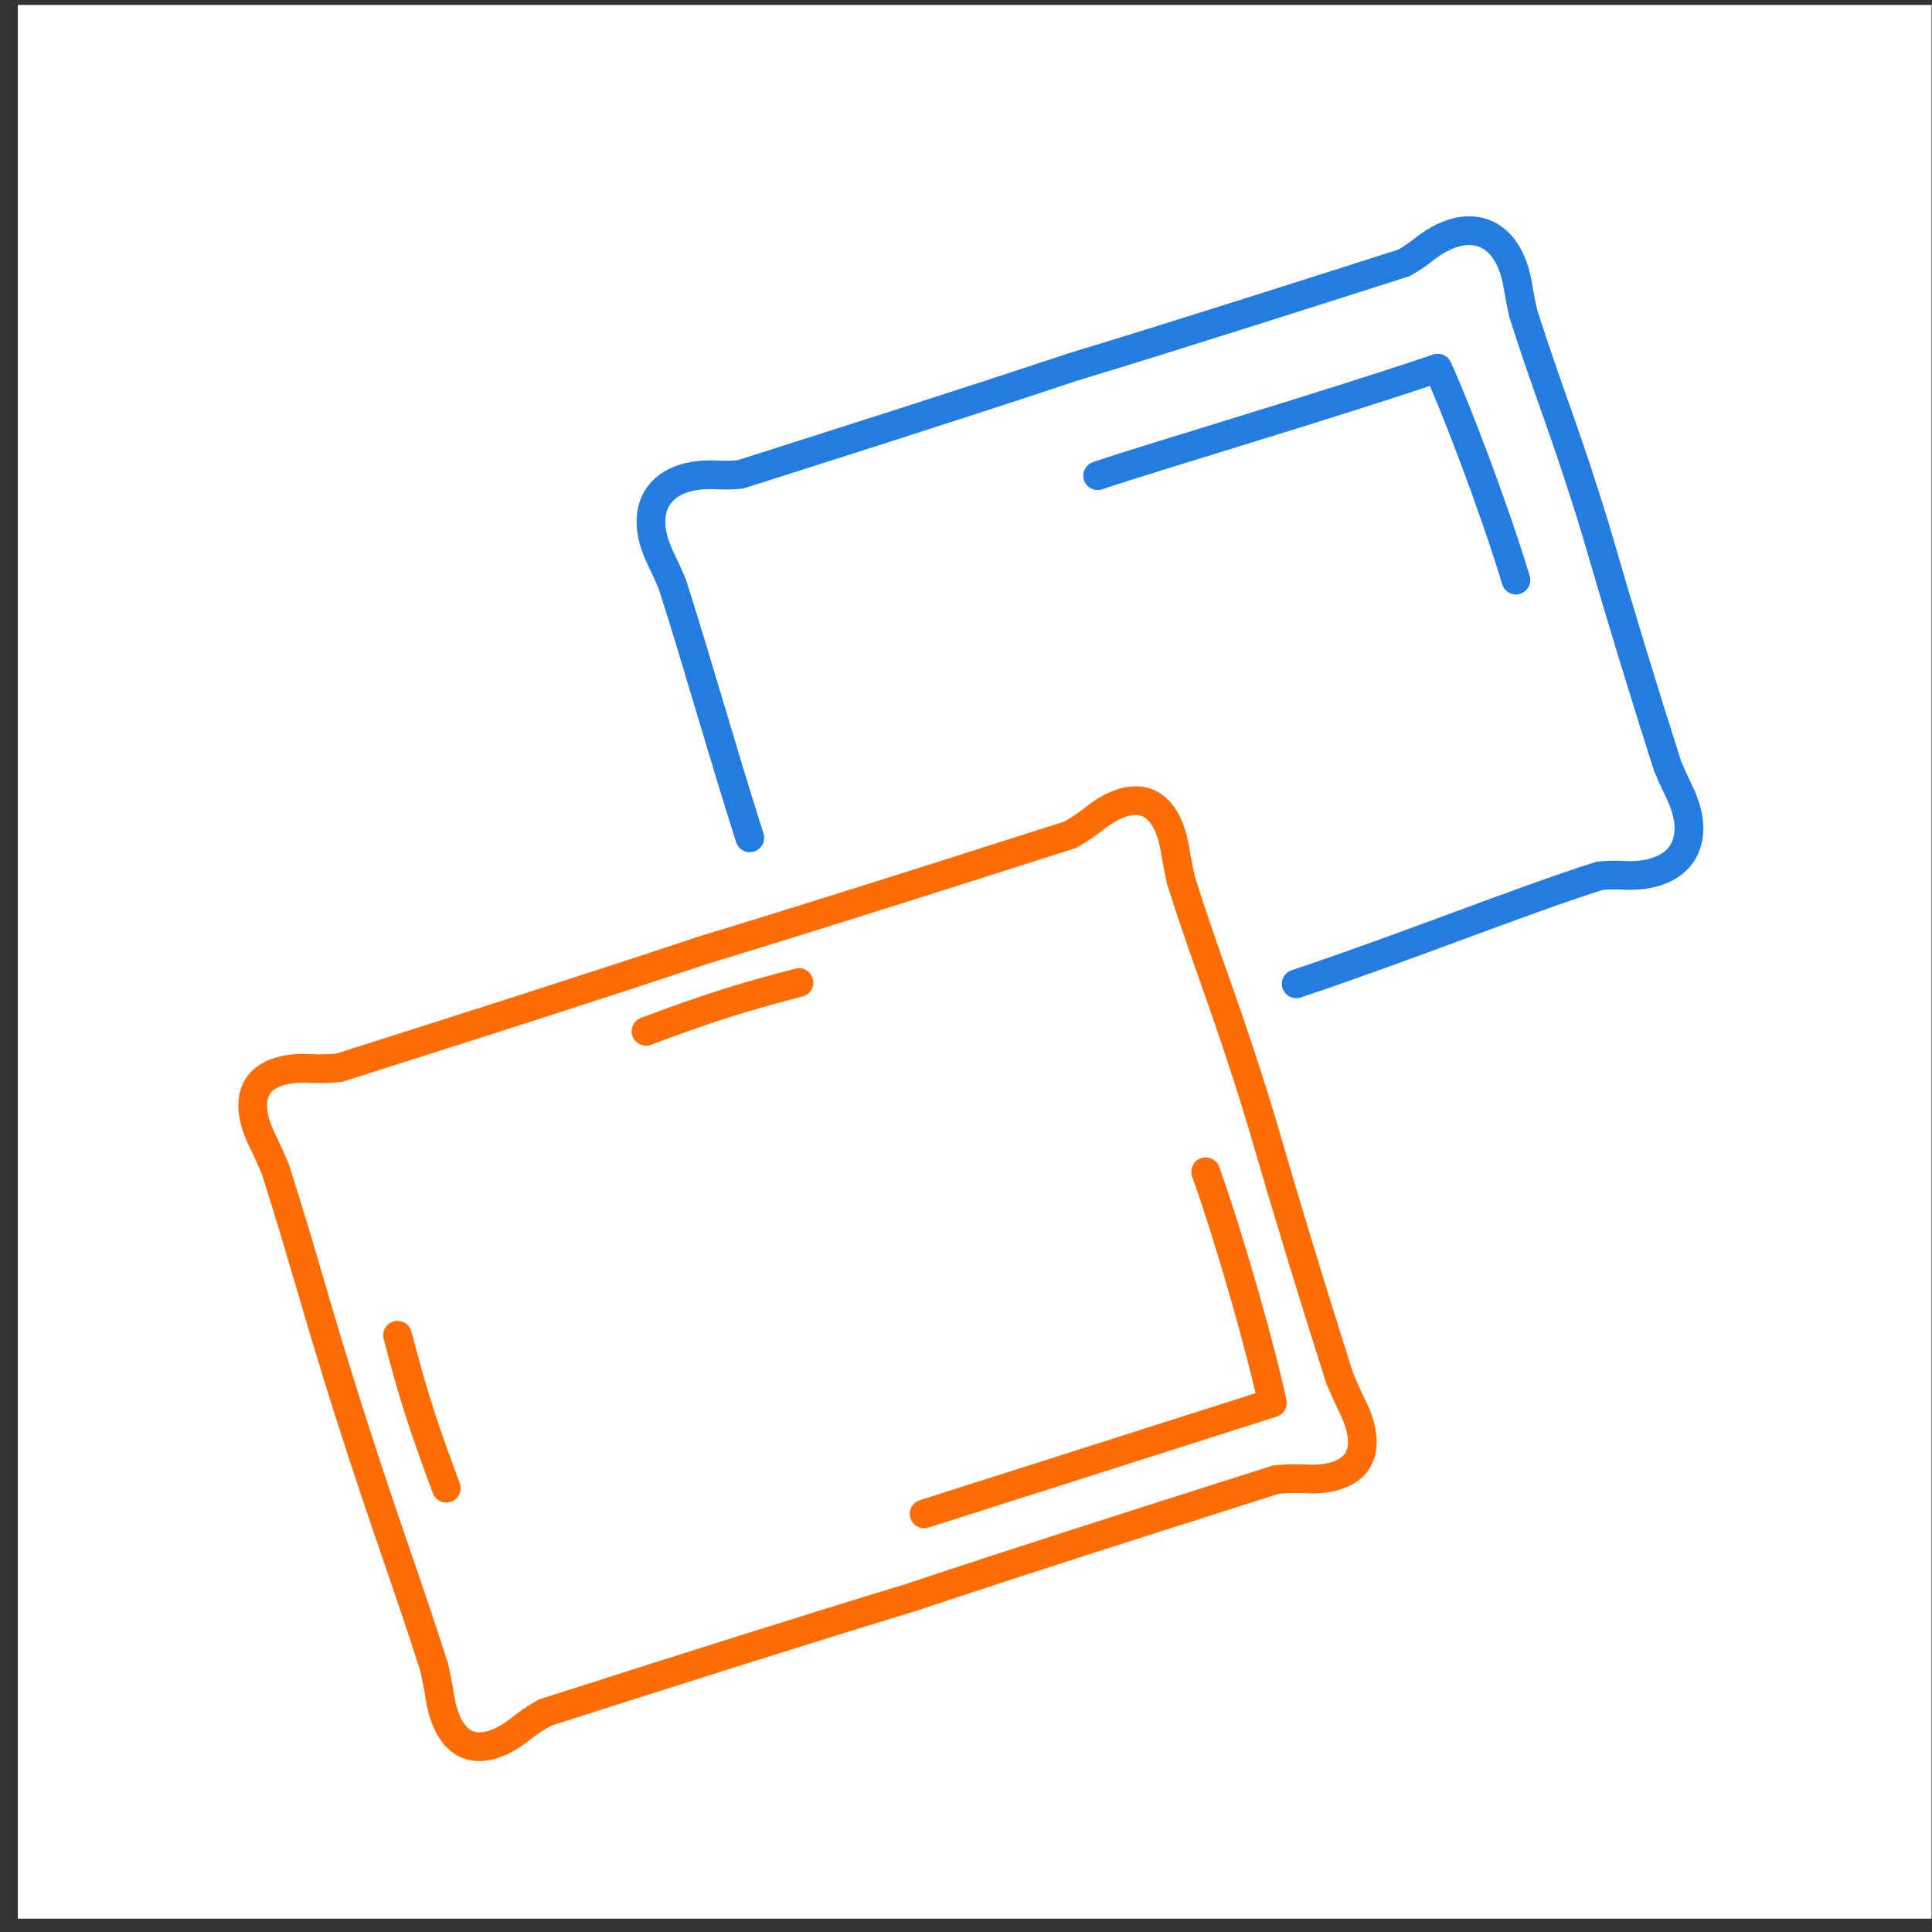 <svg width="108" height="108" viewBox="0 0 108 108" fill="none" xmlns="http://www.w3.org/2000/svg">
<rect x="0" y="0" width="108" height="108" fill="#333333" stroke="none"/>
<g clip-path="url(#clip0_96_1615)">
<rect width="106.978" height="106.978" transform="translate(0.996 0.275)" fill="white"/>
<path d="M41.915 46.834C40.351 41.928 39.037 37.215 37.586 32.66C37.388 32.189 37.179 31.728 36.957 31.277C35.498 28.317 36.954 26.366 40.111 26.55C40.502 26.573 40.928 26.561 41.384 26.519C45.936 25.069 53.311 22.735 59.915 20.534C66.158 18.64 73.94 16.143 78.492 14.692C78.888 14.462 79.242 14.226 79.548 13.981C82.016 12.003 84.332 12.752 84.856 16.01C84.936 16.507 85.032 17.004 85.144 17.503C86.595 22.058 87.509 24.072 89.219 29.688C90.551 34.279 91.764 38.263 93.216 42.817C93.413 43.289 93.622 43.75 93.844 44.201C95.303 47.161 93.847 49.112 90.69 48.928C90.299 48.905 89.873 48.917 89.417 48.959C84.865 50.409 78.648 52.929 72.461 54.996" stroke="#247CE0" stroke-width="1.605" stroke-linecap="round"/>
<path d="M61.36 26.59C64.686 25.467 73.808 22.796 80.369 20.58C81.366 22.738 83.576 28.537 84.741 32.427" stroke="#247CE0" stroke-width="1.605" stroke-linecap="round" stroke-linejoin="round"/>
<path d="M18.876 59.694L18.963 59.686L19.047 59.66C19.658 59.465 20.316 59.255 21.014 59.033C26.005 57.445 33.011 55.215 39.369 53.096C45.385 51.271 52.699 48.937 57.769 47.319C58.473 47.094 59.133 46.883 59.741 46.69L59.825 46.663L59.9 46.619C60.361 46.352 60.784 46.07 61.157 45.771C62.401 44.774 63.419 44.613 64.091 44.858C64.751 45.099 65.421 45.858 65.685 47.498C65.775 48.06 65.884 48.621 66.009 49.182L66.017 49.217L66.028 49.251C66.716 51.411 67.296 53.055 67.879 54.708C67.974 54.977 68.069 55.246 68.164 55.518C68.845 57.458 69.56 59.537 70.492 62.6C71.955 67.639 73.287 72.013 74.88 77.013L74.891 77.047L74.905 77.079C75.127 77.61 75.363 78.13 75.615 78.641C76.349 80.131 76.242 81.137 75.842 81.716C75.436 82.305 74.513 82.762 72.921 82.669C72.444 82.641 71.936 82.656 71.405 82.705L71.318 82.713L71.235 82.739C70.627 82.933 69.967 83.143 69.263 83.367C64.192 84.981 56.875 87.31 50.912 89.303C44.502 91.254 37.498 93.489 32.508 95.082C31.81 95.304 31.152 95.514 30.541 95.709L30.457 95.736L30.381 95.78C29.92 96.047 29.497 96.329 29.125 96.628C27.88 97.625 26.863 97.786 26.19 97.541C25.53 97.3 24.86 96.541 24.597 94.901C24.507 94.339 24.398 93.778 24.272 93.217L24.265 93.182L24.254 93.148C23.519 90.844 22.916 89.092 22.268 87.209C22.211 87.042 22.153 86.875 22.095 86.707C21.38 84.627 20.59 82.312 19.493 78.87L19.493 78.87C18.639 76.189 18.016 74.075 17.407 72.001L17.371 71.881C16.774 69.849 16.185 67.845 15.402 65.386L15.391 65.352L15.377 65.319C15.154 64.789 14.919 64.269 14.667 63.758C13.933 62.268 14.04 61.262 14.439 60.683C14.846 60.094 15.769 59.637 17.36 59.73C17.837 59.758 18.345 59.743 18.876 59.694Z" stroke="#FC6D05" stroke-width="1.605"/>
<path d="M22.224 74.641C23.073 77.915 23.66 79.738 24.949 83.19" stroke="#FC6D05" stroke-width="1.605" stroke-linecap="round" stroke-linejoin="round"/>
<path d="M44.663 54.925C41.39 55.774 39.566 56.36 36.114 57.65" stroke="#FC6D05" stroke-width="1.605" stroke-linecap="round" stroke-linejoin="round"/>
<path d="M51.66 84.627C55.221 83.492 64.099 80.662 71.125 78.423C70.618 75.943 68.854 69.574 67.4 65.503" stroke="#FC6D05" stroke-width="1.605" stroke-linecap="round" stroke-linejoin="round"/>
</g>
<defs>
<clipPath id="clip0_96_1615">
<rect width="106.978" height="106.978" fill="white" transform="translate(0.996 0.275)"/>
</clipPath>
</defs>
</svg>
